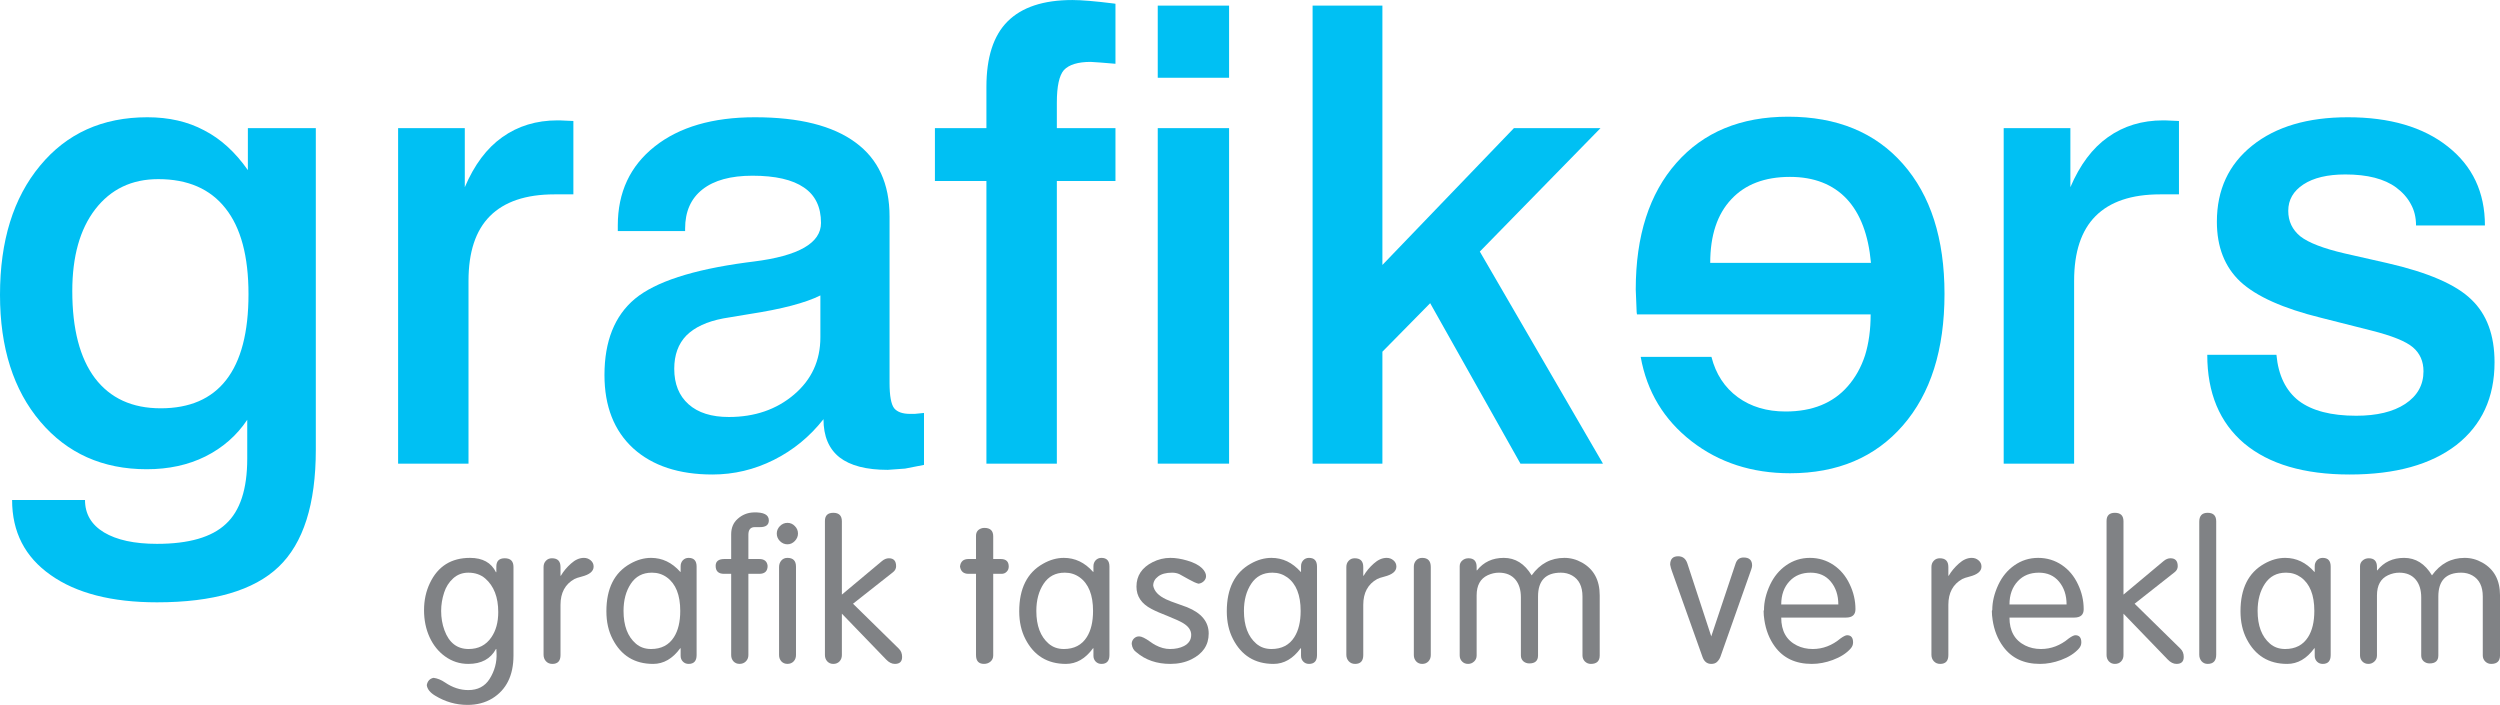 <?xml version="1.0" encoding="UTF-8"?>
<svg xmlns="http://www.w3.org/2000/svg" xmlns:xlink="http://www.w3.org/1999/xlink" width="405.17pt" height="114.24pt" viewBox="0 0 405.17 114.24" version="1.1">
<defs>
<clipPath id="clip1">
  <path d="M 68 90 L 84 90 L 84 114.238 L 68 114.238 Z M 68 90 "/>
</clipPath>
<clipPath id="clip2">
  <path d="M 382 90 L 405.172 90 L 405.172 108 L 382 108 Z M 382 90 "/>
</clipPath>
</defs>
<g id="surface1">
<g clip-path="url(#clip1)" clip-rule="nonzero">
<path style=" stroke:none;fill-rule:evenodd;fill:rgb(50.2%,50.999%,52.199%);fill-opacity:1;" d="M 80.441 105.184 L 80.379 105.184 C 79.508 106.789 78.012 107.598 75.895 107.598 C 74.504 107.598 73.25 107.191 72.129 106.379 C 71.059 105.613 70.223 104.57 69.617 103.258 C 69.02 101.945 68.723 100.492 68.723 98.891 C 68.723 97.289 69.039 95.824 69.676 94.492 C 70.973 91.773 73.137 90.414 76.172 90.414 C 78.219 90.414 79.621 91.188 80.379 92.738 L 80.441 92.738 L 80.441 91.828 C 80.441 90.926 80.898 90.477 81.801 90.477 C 82.746 90.477 83.219 90.949 83.219 91.891 L 83.219 106.227 C 83.219 109.457 82.074 111.781 79.781 113.195 C 78.629 113.891 77.293 114.242 75.77 114.242 C 73.91 114.242 72.16 113.742 70.527 112.746 C 69.695 112.246 69.238 111.672 69.168 111.027 C 69.293 110.371 69.656 109.98 70.262 109.855 C 70.902 109.938 71.523 110.191 72.129 110.609 C 73.332 111.43 74.586 111.84 75.895 111.84 C 77.426 111.84 78.57 111.246 79.332 110.059 C 80.164 108.742 80.547 107.328 80.473 105.812 Z M 71.496 99.012 C 71.496 100.129 71.676 101.176 72.035 102.152 C 72.777 104.172 74.082 105.184 75.953 105.184 C 77.539 105.184 78.762 104.555 79.625 103.301 C 80.379 102.215 80.75 100.852 80.75 99.199 C 80.75 96.789 80.047 94.973 78.637 93.75 C 77.91 93.125 76.992 92.812 75.895 92.812 C 74.938 92.812 74.121 93.121 73.441 93.738 C 72.762 94.352 72.273 95.121 71.977 96.043 C 71.656 97.027 71.496 98.02 71.496 99.012 "/>
</g>
<path style=" stroke:none;fill-rule:evenodd;fill:rgb(50.2%,50.999%,52.199%);fill-opacity:1;" d="M 88.094 91.891 C 88.094 91.492 88.219 91.156 88.469 90.891 C 88.723 90.613 89.051 90.477 89.453 90.477 C 90.379 90.477 90.84 90.949 90.84 91.891 L 90.84 93.305 L 90.902 93.305 C 91.312 92.598 91.859 91.941 92.539 91.336 C 93.215 90.723 93.914 90.414 94.637 90.414 C 95.055 90.414 95.418 90.547 95.73 90.812 C 96.051 91.082 96.207 91.418 96.207 91.828 C 96.207 92.578 95.566 93.117 94.281 93.445 C 93.684 93.598 93.289 93.73 93.094 93.844 C 91.594 94.676 90.84 96.07 90.84 98.027 L 90.84 106.164 C 90.84 107.121 90.398 107.598 89.516 107.598 C 89.094 107.598 88.746 107.453 88.48 107.164 C 88.223 106.879 88.094 106.523 88.094 106.105 "/>
<path style=" stroke:none;fill-rule:evenodd;fill:rgb(50.2%,50.999%,52.199%);fill-opacity:1;" d="M 110.309 92.676 L 110.309 91.77 C 110.309 91.391 110.426 91.07 110.66 90.812 C 110.91 90.547 111.223 90.414 111.602 90.414 C 112.469 90.414 112.898 90.887 112.898 91.828 L 112.898 106.164 C 112.898 107.117 112.469 107.598 111.602 107.598 C 111.234 107.598 110.926 107.473 110.68 107.227 C 110.43 106.973 110.309 106.656 110.309 106.285 L 110.309 105.059 L 110.246 105.059 C 109.012 106.75 107.547 107.598 105.852 107.598 C 102.848 107.598 100.656 106.25 99.281 103.566 C 98.609 102.273 98.277 100.777 98.277 99.074 C 98.277 95.383 99.562 92.812 102.133 91.367 C 103.254 90.73 104.379 90.414 105.512 90.414 C 107.332 90.414 108.906 91.168 110.246 92.676 Z M 101.055 99.012 C 101.055 101.402 101.719 103.172 103.059 104.32 C 103.727 104.895 104.543 105.184 105.512 105.184 C 107.176 105.184 108.414 104.539 109.227 103.258 C 109.906 102.191 110.246 100.777 110.246 99.012 C 110.246 96.426 109.52 94.613 108.07 93.566 C 107.371 93.066 106.578 92.812 105.695 92.812 L 105.633 92.812 C 104.164 92.812 103.031 93.41 102.242 94.598 C 101.449 95.789 101.055 97.258 101.055 99.012 "/>
<path style=" stroke:none;fill-rule:evenodd;fill:rgb(50.2%,50.999%,52.199%);fill-opacity:1;" d="M 118.5 93 L 117.344 93 C 116.438 93 115.984 92.566 115.984 91.707 C 115.984 90.969 116.457 90.598 117.406 90.598 L 118.5 90.598 L 118.5 86.602 C 118.5 85.555 118.844 84.723 119.531 84.109 C 120.273 83.434 121.141 83.078 122.141 83.047 C 123.785 82.996 124.605 83.426 124.605 84.34 C 124.605 85.066 124.129 85.43 123.172 85.43 L 122.324 85.43 C 121.637 85.43 121.289 85.84 121.289 86.66 L 121.289 90.598 L 123.051 90.598 C 123.871 90.598 124.324 90.969 124.406 91.707 C 124.406 92.566 123.953 93 123.051 93 L 121.289 93 L 121.289 106.164 C 121.289 106.574 121.152 106.918 120.875 107.195 C 120.605 107.461 120.27 107.594 119.855 107.594 C 119.457 107.594 119.125 107.457 118.867 107.18 C 118.621 106.902 118.5 106.566 118.5 106.164 "/>
<path style=" stroke:none;fill-rule:evenodd;fill:rgb(50.2%,50.999%,52.199%);fill-opacity:1;" d="M 127.617 88.215 C 127.152 88.215 126.746 88.039 126.398 87.691 C 126.059 87.344 125.891 86.938 125.891 86.477 C 125.891 86.016 126.059 85.609 126.398 85.262 C 126.746 84.914 127.152 84.738 127.617 84.738 C 128.09 84.738 128.492 84.914 128.82 85.262 C 129.16 85.598 129.328 86.004 129.328 86.477 C 129.328 86.926 129.152 87.332 128.805 87.691 C 128.465 88.039 128.07 88.215 127.617 88.215 M 126.262 91.891 C 126.262 91.48 126.383 91.133 126.629 90.844 C 126.875 90.559 127.203 90.414 127.617 90.414 C 128.543 90.414 129.004 90.887 129.004 91.828 L 129.004 106.164 C 129.004 106.574 128.879 106.918 128.617 107.195 C 128.363 107.461 128.027 107.594 127.617 107.594 C 127.215 107.594 126.887 107.457 126.629 107.18 C 126.383 106.902 126.262 106.566 126.262 106.164 "/>
<path style=" stroke:none;fill-rule:evenodd;fill:rgb(50.2%,50.999%,52.199%);fill-opacity:1;" d="M 133.695 84.43 C 133.695 83.551 134.148 83.109 135.051 83.109 C 135.98 83.109 136.441 83.57 136.441 84.492 L 136.441 96.367 L 142.949 90.922 C 143.309 90.625 143.68 90.477 144.062 90.477 C 144.84 90.477 145.23 90.906 145.23 91.77 C 145.23 92.148 145.062 92.473 144.723 92.738 L 138.246 97.844 L 145.664 105.121 C 146.023 105.469 146.203 105.918 146.203 106.473 C 146.203 107.223 145.812 107.598 145.031 107.598 C 144.539 107.598 144.066 107.359 143.613 106.887 L 136.441 99.457 L 136.441 106.164 C 136.441 106.574 136.312 106.918 136.055 107.195 C 135.797 107.461 135.465 107.598 135.051 107.598 C 134.652 107.598 134.32 107.457 134.066 107.18 C 133.82 106.902 133.695 106.562 133.695 106.164 "/>
<path style=" stroke:none;fill-rule:evenodd;fill:rgb(50.2%,50.999%,52.199%);fill-opacity:1;" d="M 158.18 93 L 156.961 93 C 156.168 93 155.711 92.609 155.586 91.828 C 155.668 91.008 156.125 90.602 156.961 90.598 L 158.18 90.598 L 158.18 86.844 C 158.18 86.25 158.453 85.852 159.012 85.645 C 159.176 85.582 159.348 85.555 159.535 85.555 C 160.492 85.555 160.969 86.012 160.969 86.922 L 160.969 90.598 L 162.188 90.598 C 163.051 90.598 163.484 91.008 163.484 91.828 C 163.484 92.156 163.371 92.438 163.145 92.66 C 162.93 92.887 162.656 93 162.328 93 L 160.969 93 L 160.969 106.227 C 160.969 106.637 160.82 106.969 160.523 107.227 C 160.234 107.473 159.887 107.594 159.473 107.594 C 158.609 107.594 158.18 107.121 158.18 106.164 "/>
<path style=" stroke:none;fill-rule:evenodd;fill:rgb(50.2%,50.999%,52.199%);fill-opacity:1;" d="M 177.211 92.676 L 177.211 91.77 C 177.211 91.391 177.332 91.07 177.566 90.812 C 177.812 90.547 178.129 90.414 178.508 90.414 C 179.371 90.414 179.805 90.887 179.805 91.828 L 179.805 106.164 C 179.805 107.117 179.371 107.598 178.508 107.598 C 178.137 107.598 177.828 107.473 177.582 107.227 C 177.336 106.973 177.211 106.656 177.211 106.285 L 177.211 105.059 L 177.148 105.059 C 175.918 106.75 174.449 107.598 172.754 107.598 C 169.754 107.598 167.562 106.25 166.184 103.566 C 165.516 102.273 165.184 100.777 165.184 99.074 C 165.184 95.383 166.469 92.812 169.039 91.367 C 170.156 90.73 171.285 90.414 172.414 90.414 C 174.234 90.414 175.812 91.168 177.148 92.676 Z M 167.957 99.012 C 167.957 101.402 168.625 103.172 169.961 104.32 C 170.633 104.895 171.449 105.184 172.414 105.184 C 174.082 105.184 175.32 104.539 176.133 103.258 C 176.812 102.191 177.148 100.777 177.148 99.012 C 177.148 96.426 176.426 94.613 174.977 93.566 C 174.277 93.066 173.484 92.812 172.602 92.812 L 172.539 92.812 C 171.066 92.812 169.938 93.41 169.145 94.598 C 168.355 95.789 167.957 97.258 167.957 99.012 "/>
<path style=" stroke:none;fill-rule:evenodd;fill:rgb(50.2%,50.999%,52.199%);fill-opacity:1;" d="M 184.184 105.719 C 183.742 105.422 183.488 104.973 183.414 104.363 C 183.414 104.027 183.527 103.738 183.754 103.504 C 183.988 103.258 184.277 103.137 184.617 103.137 C 185.008 103.137 185.609 103.43 186.422 104.012 C 186.73 104.238 187.012 104.418 187.27 104.551 C 188.062 104.973 188.844 105.184 189.613 105.184 C 190.496 105.184 191.254 105.023 191.883 104.703 C 192.664 104.293 193.055 103.691 193.055 102.891 C 193.055 102.152 192.621 101.52 191.758 100.996 C 191.266 100.699 190.453 100.324 189.32 99.871 C 188.551 99.566 188.035 99.355 187.781 99.242 C 187.379 99.07 186.992 98.887 186.621 98.691 C 184.996 97.848 184.184 96.645 184.184 95.074 C 184.184 93.312 185.059 91.988 186.809 91.105 C 187.723 90.645 188.68 90.414 189.676 90.414 C 190.52 90.414 191.426 90.559 192.391 90.844 C 193.48 91.16 194.281 91.574 194.797 92.074 C 195.238 92.516 195.461 92.949 195.461 93.367 C 195.461 93.688 195.336 93.965 195.09 94.199 C 194.844 94.434 194.555 94.566 194.227 94.598 C 193.836 94.496 193.32 94.266 192.684 93.906 C 191.738 93.383 191.227 93.102 191.156 93.059 C 190.809 92.895 190.406 92.812 189.953 92.812 C 188.969 92.812 188.211 93.02 187.688 93.43 C 187.16 93.828 186.898 94.328 186.898 94.922 C 187.066 95.824 187.762 96.562 188.996 97.137 C 189.48 97.363 190.102 97.602 190.863 97.859 C 191.523 98.086 192.031 98.27 192.391 98.41 C 194.723 99.355 195.891 100.777 195.891 102.676 C 195.891 104.539 194.957 105.934 193.086 106.859 C 192.086 107.352 190.949 107.598 189.676 107.598 C 187.488 107.598 185.656 106.973 184.184 105.719 "/>
<path style=" stroke:none;fill-rule:evenodd;fill:rgb(50.2%,50.999%,52.199%);fill-opacity:1;" d="M 210.855 92.676 L 210.855 91.77 C 210.855 91.391 210.973 91.07 211.211 90.812 C 211.457 90.547 211.77 90.414 212.148 90.414 C 213.016 90.414 213.445 90.887 213.445 91.828 L 213.445 106.164 C 213.445 107.117 213.016 107.598 212.148 107.598 C 211.781 107.598 211.469 107.473 211.227 107.227 C 210.98 106.973 210.855 106.656 210.855 106.285 L 210.855 105.059 L 210.793 105.059 C 209.559 106.75 208.094 107.598 206.398 107.598 C 203.395 107.598 201.203 106.25 199.828 103.566 C 199.16 102.273 198.824 100.777 198.824 99.074 C 198.824 95.383 200.109 92.812 202.684 91.367 C 203.801 90.73 204.926 90.414 206.059 90.414 C 207.879 90.414 209.457 91.168 210.793 92.676 Z M 201.602 99.012 C 201.602 101.402 202.27 103.172 203.605 104.32 C 204.273 104.895 205.09 105.184 206.059 105.184 C 207.723 105.184 208.965 104.539 209.773 103.258 C 210.453 102.191 210.793 100.777 210.793 99.012 C 210.793 96.426 210.066 94.613 208.621 93.566 C 207.918 93.066 207.129 92.812 206.246 92.812 L 206.184 92.812 C 204.711 92.812 203.578 93.41 202.789 94.598 C 201.996 95.789 201.602 97.258 201.602 99.012 "/>
<path style=" stroke:none;fill-rule:evenodd;fill:rgb(50.2%,50.999%,52.199%);fill-opacity:1;" d="M 218.199 91.891 C 218.199 91.492 218.32 91.156 218.57 90.891 C 218.824 90.613 219.152 90.477 219.555 90.477 C 220.48 90.477 220.941 90.949 220.941 91.891 L 220.941 93.305 L 221.008 93.305 C 221.414 92.598 221.961 91.941 222.641 91.336 C 223.32 90.723 224.02 90.414 224.738 90.414 C 225.16 90.414 225.523 90.547 225.832 90.812 C 226.152 91.082 226.309 91.418 226.309 91.828 C 226.309 92.578 225.668 93.117 224.383 93.445 C 223.785 93.598 223.391 93.73 223.195 93.844 C 221.695 94.676 220.941 96.07 220.941 98.027 L 220.941 106.164 C 220.941 107.121 220.5 107.598 219.617 107.598 C 219.195 107.598 218.852 107.453 218.586 107.164 C 218.324 106.879 218.199 106.523 218.199 106.105 "/>
<path style=" stroke:none;fill-rule:evenodd;fill:rgb(50.2%,50.999%,52.199%);fill-opacity:1;" d="M 229.137 91.828 C 229.137 91.43 229.262 91.098 229.508 90.828 C 229.762 90.551 230.094 90.414 230.492 90.414 C 231.418 90.414 231.883 90.906 231.883 91.891 L 231.883 106.164 C 231.883 106.574 231.754 106.918 231.496 107.195 C 231.238 107.461 230.906 107.598 230.492 107.598 C 230.094 107.598 229.762 107.457 229.508 107.18 C 229.262 106.902 229.137 106.566 229.137 106.164 "/>
<path style=" stroke:none;fill-rule:evenodd;fill:rgb(50.2%,50.999%,52.199%);fill-opacity:1;" d="M 236.57 91.77 C 236.57 91.391 236.711 91.082 236.988 90.844 C 237.266 90.598 237.602 90.477 237.992 90.477 C 238.875 90.477 239.316 90.949 239.316 91.891 L 239.316 92.43 L 239.383 92.43 C 240.449 91.086 241.891 90.414 243.715 90.414 C 245.586 90.414 247.09 91.355 248.234 93.246 C 249.59 91.355 251.359 90.414 253.539 90.414 C 254.547 90.414 255.5 90.672 256.406 91.184 C 258.309 92.262 259.262 94.027 259.262 96.492 L 259.262 106.227 C 259.262 107.141 258.781 107.598 257.824 107.598 C 257.445 107.598 257.121 107.461 256.852 107.195 C 256.598 106.93 256.469 106.605 256.469 106.227 L 256.469 96.676 C 256.469 95.035 255.902 93.895 254.773 93.262 C 254.234 92.961 253.637 92.812 252.969 92.812 C 250.5 92.812 249.266 94.102 249.266 96.676 L 249.266 106.227 C 249.266 107.09 248.793 107.52 247.848 107.52 C 247.469 107.52 247.141 107.398 246.875 107.164 C 246.617 106.918 246.488 106.605 246.488 106.227 L 246.488 96.812 C 246.488 95.625 246.199 94.676 245.629 93.969 C 244.996 93.199 244.098 92.812 242.926 92.812 C 242.309 92.812 241.703 92.953 241.105 93.227 C 239.914 93.785 239.316 94.871 239.316 96.492 L 239.316 106.227 C 239.316 106.625 239.18 106.953 238.902 107.211 C 238.625 107.469 238.301 107.598 237.93 107.598 C 237.539 107.598 237.215 107.469 236.961 107.211 C 236.699 106.945 236.57 106.617 236.57 106.227 "/>
<path style=" stroke:none;fill-rule:evenodd;fill:rgb(50.2%,50.999%,52.199%);fill-opacity:1;" d="M 270.941 92.492 C 270.848 92.246 270.758 91.922 270.68 91.52 C 270.68 90.609 271.109 90.152 271.973 90.152 C 272.715 90.152 273.215 90.543 273.469 91.324 L 277.34 103.137 L 281.289 91.324 C 281.504 90.676 281.938 90.352 282.586 90.352 C 283.5 90.352 283.957 90.781 283.961 91.645 C 283.961 91.82 283.91 92.039 283.816 92.305 L 278.836 106.41 C 278.715 106.75 278.523 107.039 278.266 107.285 C 278.039 107.492 277.73 107.598 277.34 107.598 C 276.664 107.598 276.188 107.223 275.922 106.473 "/>
<path style=" stroke:none;fill-rule:evenodd;fill:rgb(50.2%,50.999%,52.199%);fill-opacity:1;" d="M 288.68 97.969 L 297.934 97.969 C 297.934 96.469 297.523 95.23 296.699 94.246 C 295.898 93.289 294.812 92.812 293.445 92.812 C 292.035 92.812 290.906 93.266 290.055 94.168 C 289.137 95.133 288.68 96.398 288.68 97.969 M 285.887 98.859 C 285.887 97.535 286.219 96.172 286.875 94.766 C 287.5 93.445 288.367 92.398 289.465 91.629 C 290.617 90.82 291.902 90.414 293.32 90.414 C 294.75 90.414 296.035 90.805 297.18 91.582 C 298.285 92.332 299.152 93.363 299.77 94.676 C 300.398 95.977 300.711 97.332 300.711 98.734 C 300.711 99.641 300.195 100.09 299.168 100.09 L 288.68 100.09 C 288.68 102.262 289.527 103.77 291.227 104.613 C 291.984 104.988 292.84 105.184 293.785 105.184 C 295.43 105.184 296.938 104.605 298.305 103.457 C 298.785 103.117 299.137 102.949 299.352 102.949 C 300 102.949 300.324 103.34 300.324 104.117 C 300.324 104.488 300.191 104.82 299.922 105.117 C 299.234 105.891 298.266 106.504 297.023 106.965 C 295.883 107.387 294.75 107.598 293.633 107.598 C 291.008 107.598 289.012 106.656 287.645 104.781 C 286.762 103.57 286.195 102.141 285.949 100.488 C 285.867 99.988 285.824 99.492 285.824 99.012 L 285.871 98.906 "/>
<path style=" stroke:none;fill-rule:evenodd;fill:rgb(50.2%,50.999%,52.199%);fill-opacity:1;" d="M 313.023 91.891 C 313.023 91.492 313.145 91.156 313.395 90.891 C 313.648 90.613 313.977 90.477 314.379 90.477 C 315.305 90.477 315.766 90.949 315.766 91.891 L 315.766 93.305 L 315.828 93.305 C 316.242 92.598 316.785 91.941 317.465 91.336 C 318.145 90.723 318.84 90.414 319.562 90.414 C 319.984 90.414 320.348 90.547 320.656 90.812 C 320.977 91.082 321.133 91.418 321.133 91.828 C 321.133 92.578 320.492 93.117 319.207 93.445 C 318.609 93.598 318.215 93.73 318.02 93.844 C 316.52 94.676 315.766 96.07 315.766 98.027 L 315.766 106.164 C 315.766 107.121 315.324 107.598 314.441 107.598 C 314.02 107.598 313.676 107.453 313.41 107.164 C 313.148 106.879 313.023 106.523 313.023 106.105 "/>
<path style=" stroke:none;fill-rule:evenodd;fill:rgb(50.2%,50.999%,52.199%);fill-opacity:1;" d="M 325.672 97.969 L 334.926 97.969 C 334.926 96.469 334.516 95.23 333.691 94.246 C 332.891 93.289 331.805 92.812 330.438 92.812 C 329.027 92.812 327.898 93.266 327.047 94.168 C 326.129 95.133 325.672 96.398 325.672 97.969 M 322.883 98.859 C 322.883 97.535 323.211 96.172 323.867 94.766 C 324.492 93.445 325.359 92.398 326.461 91.629 C 327.609 90.82 328.895 90.414 330.316 90.414 C 331.742 90.414 333.027 90.805 334.172 91.582 C 335.281 92.332 336.145 93.363 336.762 94.676 C 337.391 95.977 337.699 97.332 337.699 98.734 C 337.699 99.641 337.188 100.09 336.16 100.09 L 325.672 100.09 C 325.672 102.262 326.52 103.77 328.219 104.613 C 328.977 104.988 329.828 105.184 330.777 105.184 C 332.422 105.184 333.93 104.605 335.297 103.457 C 335.777 103.117 336.129 102.949 336.348 102.949 C 336.992 102.949 337.316 103.34 337.316 104.117 C 337.316 104.488 337.184 104.82 336.914 105.117 C 336.227 105.891 335.262 106.504 334.016 106.965 C 332.875 107.387 331.742 107.598 330.621 107.598 C 328 107.598 326.004 106.656 324.641 104.781 C 323.754 103.57 323.188 102.141 322.941 100.488 C 322.859 99.988 322.816 99.492 322.816 99.012 L 322.863 98.906 "/>
<path style=" stroke:none;fill-rule:evenodd;fill:rgb(50.2%,50.999%,52.199%);fill-opacity:1;" d="M 341.406 84.43 C 341.406 83.551 341.855 83.109 342.762 83.109 C 343.688 83.109 344.148 83.57 344.148 84.492 L 344.148 96.367 L 350.66 90.922 C 351.02 90.625 351.391 90.477 351.77 90.477 C 352.551 90.477 352.941 90.906 352.941 91.77 C 352.941 92.148 352.773 92.473 352.434 92.738 L 345.953 97.844 L 353.371 105.121 C 353.734 105.469 353.914 105.918 353.914 106.473 C 353.914 107.223 353.523 107.598 352.742 107.598 C 352.246 107.598 351.773 107.359 351.32 106.887 L 344.148 99.457 L 344.148 106.164 C 344.148 106.574 344.023 106.918 343.766 107.195 C 343.508 107.461 343.176 107.598 342.762 107.598 C 342.359 107.598 342.031 107.457 341.777 107.18 C 341.527 106.902 341.406 106.562 341.406 106.164 "/>
<path style=" stroke:none;fill-rule:evenodd;fill:rgb(50.2%,50.999%,52.199%);fill-opacity:1;" d="M 356.43 84.555 C 356.43 83.59 356.883 83.109 357.789 83.109 C 358.715 83.109 359.176 83.57 359.176 84.492 L 359.176 106.105 C 359.176 107.098 358.715 107.598 357.789 107.598 C 357.387 107.598 357.059 107.449 356.801 107.164 C 356.555 106.867 356.43 106.516 356.43 106.105 "/>
<path style=" stroke:none;fill-rule:evenodd;fill:rgb(50.2%,50.999%,52.199%);fill-opacity:1;" d="M 375.141 92.676 L 375.141 91.77 C 375.141 91.391 375.258 91.07 375.496 90.812 C 375.742 90.547 376.055 90.414 376.438 90.414 C 377.301 90.414 377.73 90.887 377.73 91.828 L 377.73 106.164 C 377.73 107.117 377.301 107.598 376.438 107.598 C 376.066 107.598 375.758 107.473 375.512 107.227 C 375.266 106.973 375.141 106.656 375.141 106.285 L 375.141 105.059 L 375.078 105.059 C 373.848 106.75 372.383 107.598 370.684 107.598 C 367.684 107.598 365.492 106.25 364.113 103.566 C 363.445 102.273 363.113 100.777 363.113 99.074 C 363.113 95.383 364.395 92.812 366.965 91.367 C 368.086 90.73 369.215 90.414 370.348 90.414 C 372.164 90.414 373.742 91.168 375.078 92.676 Z M 365.887 99.012 C 365.887 101.402 366.555 103.172 367.891 104.32 C 368.559 104.895 369.379 105.184 370.348 105.184 C 372.012 105.184 373.25 104.539 374.062 103.258 C 374.742 102.191 375.078 100.777 375.078 99.012 C 375.078 96.426 374.355 94.613 372.906 93.566 C 372.203 93.066 371.414 92.812 370.531 92.812 L 370.469 92.812 C 368.996 92.812 367.867 93.41 367.074 94.598 C 366.281 95.789 365.887 97.258 365.887 99.012 "/>
<g clip-path="url(#clip2)" clip-rule="nonzero">
<path style=" stroke:none;fill-rule:evenodd;fill:rgb(50.2%,50.999%,52.199%);fill-opacity:1;" d="M 382.484 91.77 C 382.484 91.391 382.621 91.082 382.902 90.844 C 383.18 90.598 383.512 90.477 383.902 90.477 C 384.789 90.477 385.23 90.949 385.23 91.891 L 385.23 92.43 L 385.293 92.43 C 386.359 91.086 387.805 90.414 389.629 90.414 C 391.496 90.414 393.004 91.355 394.145 93.246 C 395.504 91.355 397.27 90.414 399.449 90.414 C 400.461 90.414 401.414 90.672 402.316 91.184 C 404.223 92.262 405.172 94.027 405.172 96.492 L 405.172 106.227 C 405.172 107.141 404.695 107.598 403.738 107.598 C 403.355 107.598 403.035 107.461 402.766 107.195 C 402.508 106.93 402.379 106.605 402.379 106.227 L 402.379 96.676 C 402.379 95.035 401.816 93.895 400.684 93.262 C 400.148 92.961 399.547 92.812 398.879 92.812 C 396.414 92.812 395.176 94.102 395.176 96.676 L 395.176 106.227 C 395.176 107.09 394.703 107.52 393.758 107.52 C 393.379 107.52 393.055 107.398 392.789 107.164 C 392.527 106.918 392.402 106.605 392.402 106.227 L 392.402 96.812 C 392.402 95.625 392.113 94.676 391.539 93.969 C 390.91 93.199 390.012 92.812 388.84 92.812 C 388.223 92.812 387.617 92.953 387.02 93.227 C 385.828 93.785 385.23 94.871 385.23 96.492 L 385.23 106.227 C 385.23 106.625 385.09 106.953 384.812 107.211 C 384.535 107.469 384.215 107.598 383.84 107.598 C 383.453 107.598 383.129 107.469 382.871 107.211 C 382.613 106.945 382.484 106.617 382.484 106.227 "/>
</g>
<path style=" stroke:none;fill-rule:evenodd;fill:rgb(0%,75.299%,95.299%);fill-opacity:1;" d="M 40.07 68.035 C 38.363 70.59 36.098 72.57 33.281 73.98 C 30.504 75.359 27.332 76.047 23.781 76.047 C 16.641 76.047 10.895 73.477 6.535 68.336 C 2.176 63.199 0 56.344 0 47.777 C 0 39.043 2.16 32.074 6.484 26.863 C 10.809 21.621 16.605 19.004 23.883 19.004 C 27.367 19.004 30.434 19.707 33.082 21.121 C 35.762 22.496 38.125 24.648 40.172 27.57 L 40.172 20.766 L 51.184 20.766 L 51.184 72.871 C 51.184 81.707 49.172 88.039 45.148 91.871 C 41.129 95.703 34.555 97.617 25.441 97.617 C 18.102 97.617 12.352 96.137 8.195 93.184 C 4.035 90.258 1.961 86.211 1.961 81.035 L 13.777 81.035 C 13.777 83.285 14.797 85.035 16.844 86.277 C 18.918 87.52 21.785 88.141 25.441 88.141 C 30.602 88.141 34.32 87.066 36.602 84.918 C 38.914 82.801 40.07 79.273 40.07 74.336 Z M 11.715 47.172 C 11.715 53.32 12.938 58.023 15.383 61.281 C 17.863 64.543 21.414 66.172 26.043 66.172 C 30.734 66.172 34.27 64.645 36.652 61.586 C 39.066 58.496 40.273 53.859 40.273 47.676 C 40.273 41.527 39.031 36.895 36.551 33.77 C 34.07 30.609 30.434 29.031 25.641 29.031 C 21.352 29.031 17.949 30.66 15.434 33.918 C 12.953 37.145 11.715 41.562 11.715 47.172 "/>
<path style=" stroke:none;fill-rule:evenodd;fill:rgb(0%,75.299%,95.299%);fill-opacity:1;" d="M 92.926 19.609 L 92.926 31.5 L 89.855 31.5 C 85.23 31.5 81.746 32.676 79.398 35.027 C 77.086 37.348 75.93 40.84 75.93 45.508 L 75.93 75.141 L 64.52 75.141 L 64.52 20.766 L 75.328 20.766 L 75.328 30.34 C 76.867 26.715 78.895 24.008 81.41 22.23 C 83.957 20.414 86.941 19.508 90.359 19.508 L 90.66 19.508 "/>
<path style=" stroke:none;fill-rule:evenodd;fill:rgb(0%,75.299%,95.299%);fill-opacity:1;" d="M 133.461 67.934 C 131.246 70.754 128.566 72.957 125.414 74.535 C 122.262 76.113 118.945 76.902 115.461 76.902 C 110.031 76.902 105.758 75.492 102.637 72.672 C 99.523 69.816 97.965 65.852 97.965 60.777 C 97.965 55.305 99.605 51.188 102.891 48.434 C 106.211 45.68 112.242 43.715 120.988 42.535 L 122.148 42.387 C 129.422 41.477 133.055 39.398 133.059 36.137 C 133.059 33.551 132.137 31.637 130.293 30.391 C 128.445 29.117 125.664 28.477 121.945 28.477 C 118.426 28.477 115.727 29.219 113.852 30.695 C 111.973 32.172 111.035 34.289 111.035 37.043 L 111.035 37.445 L 100.125 37.445 L 100.125 36.539 C 100.125 31.164 102.117 26.898 106.109 23.738 C 110.098 20.582 115.508 19.004 122.348 19.004 C 129.52 19.004 134.949 20.363 138.641 23.086 C 142.324 25.773 144.168 29.77 144.168 35.078 L 144.168 62.039 C 144.168 64.156 144.422 65.535 144.922 66.172 C 145.426 66.773 146.281 67.078 147.488 67.078 L 148.242 67.078 L 149.75 66.926 L 149.75 75.344 L 146.684 75.945 L 143.867 76.148 C 140.414 76.148 137.816 75.477 136.074 74.133 C 134.328 72.754 133.461 70.691 133.461 67.934 M 132.957 47.879 C 130.543 49.086 126.703 50.094 121.441 50.902 L 117.219 51.605 C 114.57 52.109 112.578 53.035 111.234 54.379 C 109.93 55.723 109.273 57.52 109.273 59.77 C 109.273 62.223 110.047 64.141 111.59 65.516 C 113.129 66.895 115.309 67.582 118.125 67.582 C 122.312 67.582 125.836 66.371 128.684 63.953 C 131.531 61.535 132.953 58.445 132.957 54.68 "/>
<path style=" stroke:none;fill-rule:evenodd;fill:rgb(0%,75.299%,95.299%);fill-opacity:1;" d="M 180.781 0.609 L 180.781 10.336 L 178.32 10.133 L 176.762 10.031 C 174.715 10.031 173.273 10.469 172.434 11.344 C 171.664 12.219 171.281 13.98 171.281 16.633 L 171.281 20.766 L 180.781 20.766 L 180.781 29.332 L 171.281 29.332 L 171.281 75.141 L 159.867 75.141 L 159.867 29.332 L 151.52 29.332 L 151.52 20.766 L 159.867 20.766 L 159.867 14.066 C 159.867 9.297 161.008 5.766 163.285 3.484 C 165.598 1.164 169.102 0.004 173.793 0.004 C 175.266 0.004 177.48 0.191 180.43 0.559 "/>
<path style=" stroke:none;fill-rule:evenodd;fill:rgb(0%,75.299%,95.299%);fill-opacity:1;" d="M 187.633 0.91 L 199.195 0.91 L 199.195 12.602 L 187.633 12.602 Z M 187.633 20.766 L 199.195 20.766 L 199.195 75.141 L 187.633 75.141 Z M 187.633 20.766 "/>
<path style=" stroke:none;fill-rule:evenodd;fill:rgb(0%,75.299%,95.299%);fill-opacity:1;" d="M 212.73 0.91 L 224.043 0.91 L 224.043 42.941 L 245.359 20.766 L 259.391 20.766 L 239.832 40.773 L 259.789 75.141 L 246.414 75.141 L 231.785 49.137 L 224.043 57 L 224.043 75.141 L 212.73 75.141 "/>
<path style=" stroke:none;fill-rule:evenodd;fill:rgb(0%,75.299%,95.299%);fill-opacity:1;" d="M 353.141 19.609 L 353.141 31.5 L 350.074 31.5 C 345.449 31.5 341.961 32.676 339.617 35.027 C 337.305 37.348 336.148 40.84 336.148 45.508 L 336.148 75.141 L 324.734 75.141 L 324.734 20.766 L 335.543 20.766 L 335.543 30.34 C 337.086 26.715 339.113 24.008 341.629 22.23 C 344.176 20.414 347.156 19.508 350.578 19.508 L 350.879 19.508 "/>
<path style=" stroke:none;fill-rule:evenodd;fill:rgb(0%,75.299%,95.299%);fill-opacity:1;" d="M 402.727 36.539 L 391.562 36.539 C 391.562 35.23 391.281 34.07 390.711 33.062 C 390.172 32.055 389.387 31.164 388.348 30.391 C 386.438 28.98 383.688 28.273 380.102 28.273 C 377.219 28.273 374.953 28.812 373.312 29.887 C 371.672 30.965 370.852 32.391 370.852 34.172 C 370.852 35.852 371.504 37.23 372.812 38.305 C 374.152 39.348 376.547 40.27 380 41.074 L 386.891 42.637 C 393.492 44.148 398.035 46.113 400.516 48.535 C 403.027 50.918 404.285 54.312 404.285 58.711 C 404.285 64.426 402.223 68.891 398.102 72.117 C 396.055 73.695 393.594 74.891 390.711 75.695 C 387.828 76.5 384.527 76.902 380.805 76.902 C 373.43 76.902 367.73 75.223 363.711 71.863 C 359.723 68.473 357.727 63.688 357.727 57.504 L 368.938 57.504 C 369.242 60.828 370.449 63.316 372.559 64.961 C 374.703 66.574 377.805 67.379 381.863 67.379 C 385.211 67.379 387.859 66.742 389.805 65.465 C 391.781 64.156 392.77 62.391 392.77 60.176 C 392.77 58.562 392.203 57.27 391.062 56.293 C 389.922 55.32 387.676 54.414 384.324 53.57 L 376.18 51.508 C 370.047 49.996 365.688 48.047 363.105 45.66 C 360.559 43.277 359.285 40.035 359.285 35.934 C 359.285 30.762 361.195 26.648 365.02 23.59 C 368.84 20.531 374 19.004 380.504 19.004 C 387.309 19.004 392.703 20.582 396.695 23.738 C 400.715 26.898 402.727 31.164 402.727 36.539 "/>
<path style=" stroke:none;fill-rule:evenodd;fill:rgb(0%,75.299%,95.299%);fill-opacity:1;" d="M 277.172 42.602 C 277.172 38.145 278.312 34.707 280.59 32.293 C 282.836 29.879 286.008 28.668 290.094 28.668 C 293.984 28.668 297.055 29.863 299.301 32.242 C 301.512 34.621 302.816 38.074 303.223 42.602 Z M 265.301 50.949 L 303.172 50.949 C 303.172 53.43 302.867 55.645 302.266 57.586 C 301.629 59.535 300.691 61.207 299.449 62.617 C 297.07 65.332 293.719 66.691 289.391 66.691 C 286.34 66.691 283.762 65.918 281.645 64.375 C 279.504 62.805 278.074 60.621 277.371 57.84 L 265.902 57.84 C 266.91 63.473 269.66 68.031 274.152 71.52 C 278.613 74.973 283.926 76.695 290.094 76.699 C 297.809 76.699 303.91 74.117 308.398 68.953 C 312.895 63.789 315.141 56.684 315.141 47.629 C 315.141 38.68 312.895 31.652 308.398 26.559 C 303.91 21.461 297.703 18.914 289.793 18.914 C 282.113 18.914 276.082 21.414 271.688 26.406 C 267.301 31.371 265.102 38.211 265.102 46.926 L 265.25 50.598 "/>
</g>
</svg>
